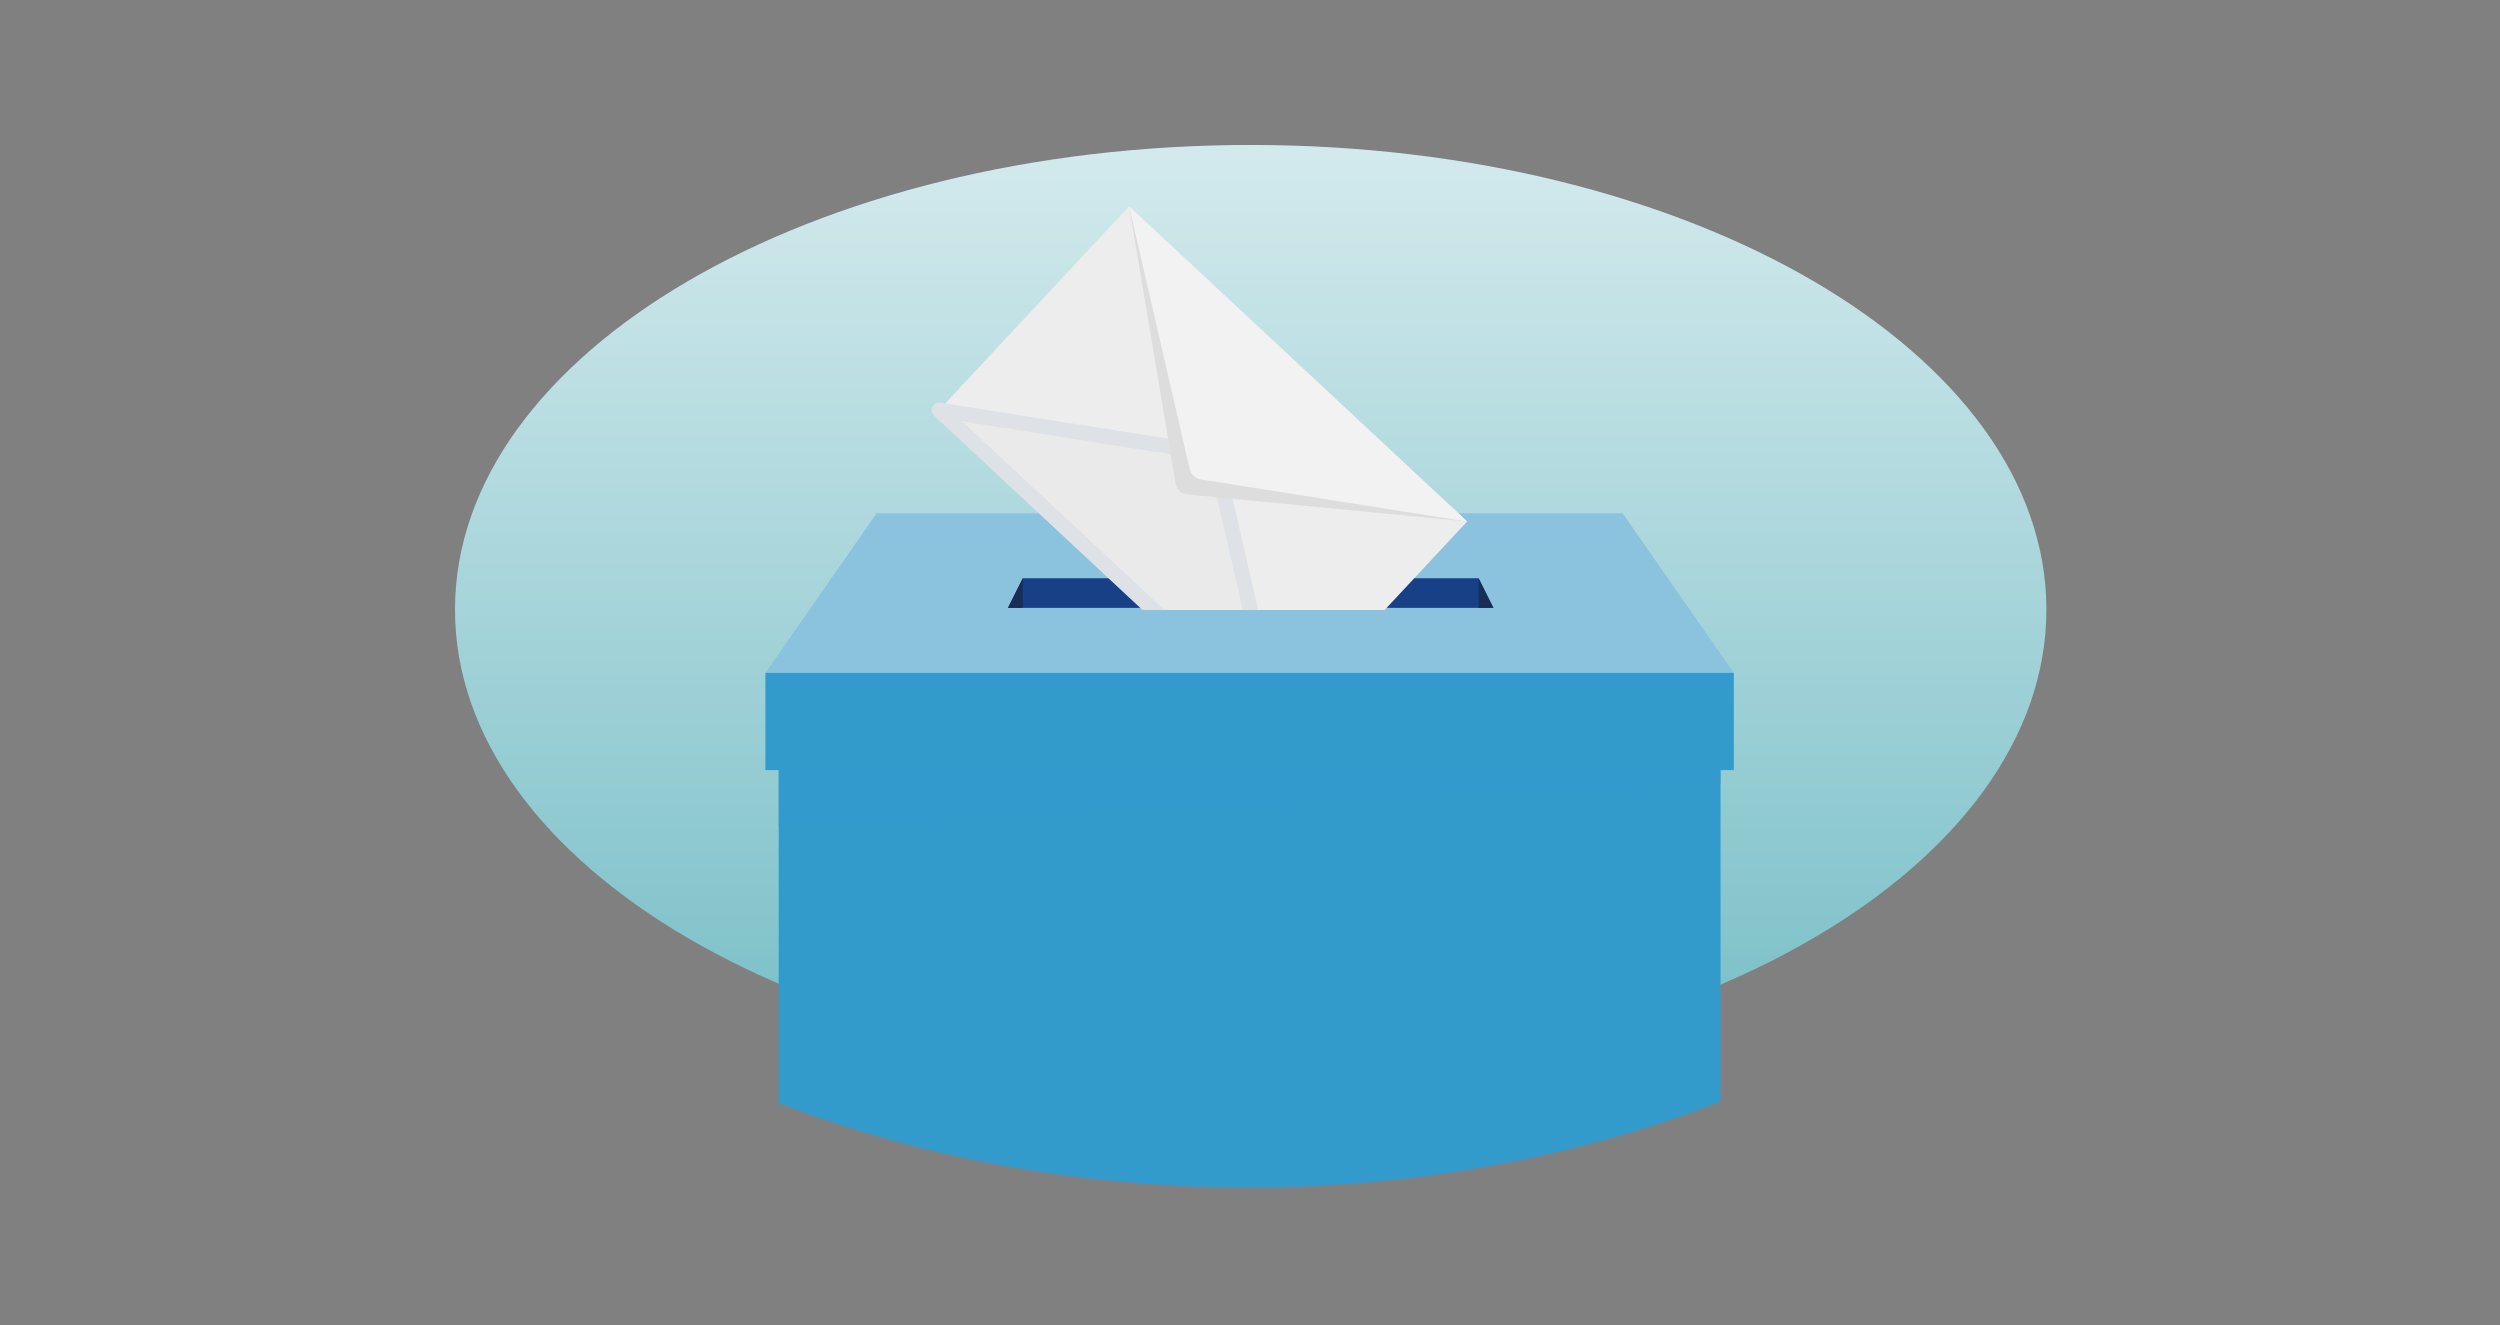 <svg xmlns="http://www.w3.org/2000/svg" xmlns:xlink="http://www.w3.org/1999/xlink" width="500" height="265" viewBox="0 0 500 265">
  <rect x="0" y="0" width="500" height="265" fill="#808080" stroke="none"/>
  <defs>
    <clipPath id="clip-path">
      <rect id="Rectangle_1" data-name="Rectangle 1" width="500" height="265" transform="translate(0 35)"/>
    </clipPath>
    <linearGradient id="linear-gradient" x1="0.5" x2="0.5" y2="1" gradientUnits="objectBoundingBox">
      <stop offset="0" stop-color="#d3eaed"/>
      <stop offset="1" stop-color="#77bec6"/>
    </linearGradient>
    <clipPath id="clip-path-2">
      <rect id="Rechteck_12700" data-name="Rechteck 12700" width="206" height="129" transform="translate(-0.425 0.016)" fill="#fff" stroke="#707070" stroke-width="1"/>
    </clipPath>
  </defs>
  <g id="Web_1920_1" data-name="Web 1920 – 1" transform="translate(0 -35)" clip-path="url(#clip-path)">
    <g id="Group_1" data-name="Group 1" transform="translate(-9 17)">
      <path id="Schnittmenge_1" data-name="Schnittmenge 1" d="M14.046,124.968c0-51.323,71.249-92.928,159.139-92.928s159.139,41.6,159.139,92.928S261.075,217.9,173.185,217.9,14.046,176.291,14.046,124.968Z" transform="translate(85.954 14.953)" fill="url(#linear-gradient)"/>
      <path id="Pfad_25660" data-name="Pfad 25660" d="M364.878,386.24H171.2l22.238-31.916h149.2Z" transform="translate(-9.115 -233.661)" fill="#8bc2dd"/>
      <path id="Pfad_25661" data-name="Pfad 25661" d="M333.773,377.79H236.68l2.966-5.924h91.163Z" transform="translate(-26.09 -238.211)" fill="#184086"/>
      <path id="Pfad_25662" data-name="Pfad 25662" d="M363.748,371.864v5.924h2.964Z" transform="translate(-59.03 -238.211)" fill="#182e57"/>
      <path id="Pfad_25663" data-name="Pfad 25663" d="M239.644,371.864v5.924H236.68Z" transform="translate(-26.09 -238.211)" fill="#182e57"/>
      <rect id="Rechteck_12689" data-name="Rechteck 12689" width="193.68" height="19.444" transform="translate(162.082 152.575)" fill="#339acc"/>
      <path id="Differenzmenge_2" data-name="Differenzmenge 2" d="M148.552,83.481A275.813,275.813,0,0,1,107.961,80.5a257.829,257.829,0,0,1-37.817-8.568c-5.2-1.605-10.385-3.4-15.41-5.332V0H243.106V66.312a244.154,244.154,0,0,1-23.553,7.775,267.878,267.878,0,0,1-71,9.394Z" transform="translate(110.006 172.019)" fill="#339acc" stroke="rgba(0,0,0,0)" stroke-miterlimit="10" stroke-width="1"/>
      <path id="Pfad_25664" data-name="Pfad 25664" d="M363.152,423.655H174.782v11.251l188.37-8.534Z" transform="translate(-10.045 -251.636)" fill="#339acc" opacity="0.6" style="mix-blend-mode: multiply;isolation: isolate"/>
      <g id="Gruppe_maskieren_1058" data-name="Gruppe maskieren 1058" transform="translate(117.425 10.984)" clip-path="url(#clip-path-2)">
        <g id="Gruppe_26793" data-name="Gruppe 26793" transform="translate(117.39 48.275) rotate(43)">
          <rect id="Rechteck_12699" data-name="Rechteck 12699" width="92.446" height="55.714" fill="#ededed"/>
          <path id="Pfad_25670" data-name="Pfad 25670" d="M46.222,0,69.338,15.8,92.454,31.6v.324L46.232,31.6,0,31.91v-.324L23.116,15.8Z" transform="translate(0 23.805)" fill="#f2f2f2" style="mix-blend-mode: multiply;isolation: isolate"/>
          <path id="Pfad_25671" data-name="Pfad 25671" d="M46.222,0,69.338,15.6,92.454,31.2H0L23.116,15.6Z" transform="translate(0 24.518)" fill="#eaeaea" stroke="#dee2e6" stroke-linejoin="round" stroke-width="3"/>
          <path id="Pfad_25672" data-name="Pfad 25672" d="M44.629,34.206a2.572,2.572,0,0,0,3.189,0L69.335,17.711,92.446,0H0L23.116,17.713Z" fill="#ddd" style="mix-blend-mode: multiply;isolation: isolate"/>
          <path id="Pfad_25673" data-name="Pfad 25673" d="M44.629,30.12a2.851,2.851,0,0,0,3.189,0L69.335,15.6,92.446,0H0L23.116,15.6Z" fill="#f2f2f2"/>
        </g>
      </g>
    </g>
  </g>
</svg>
